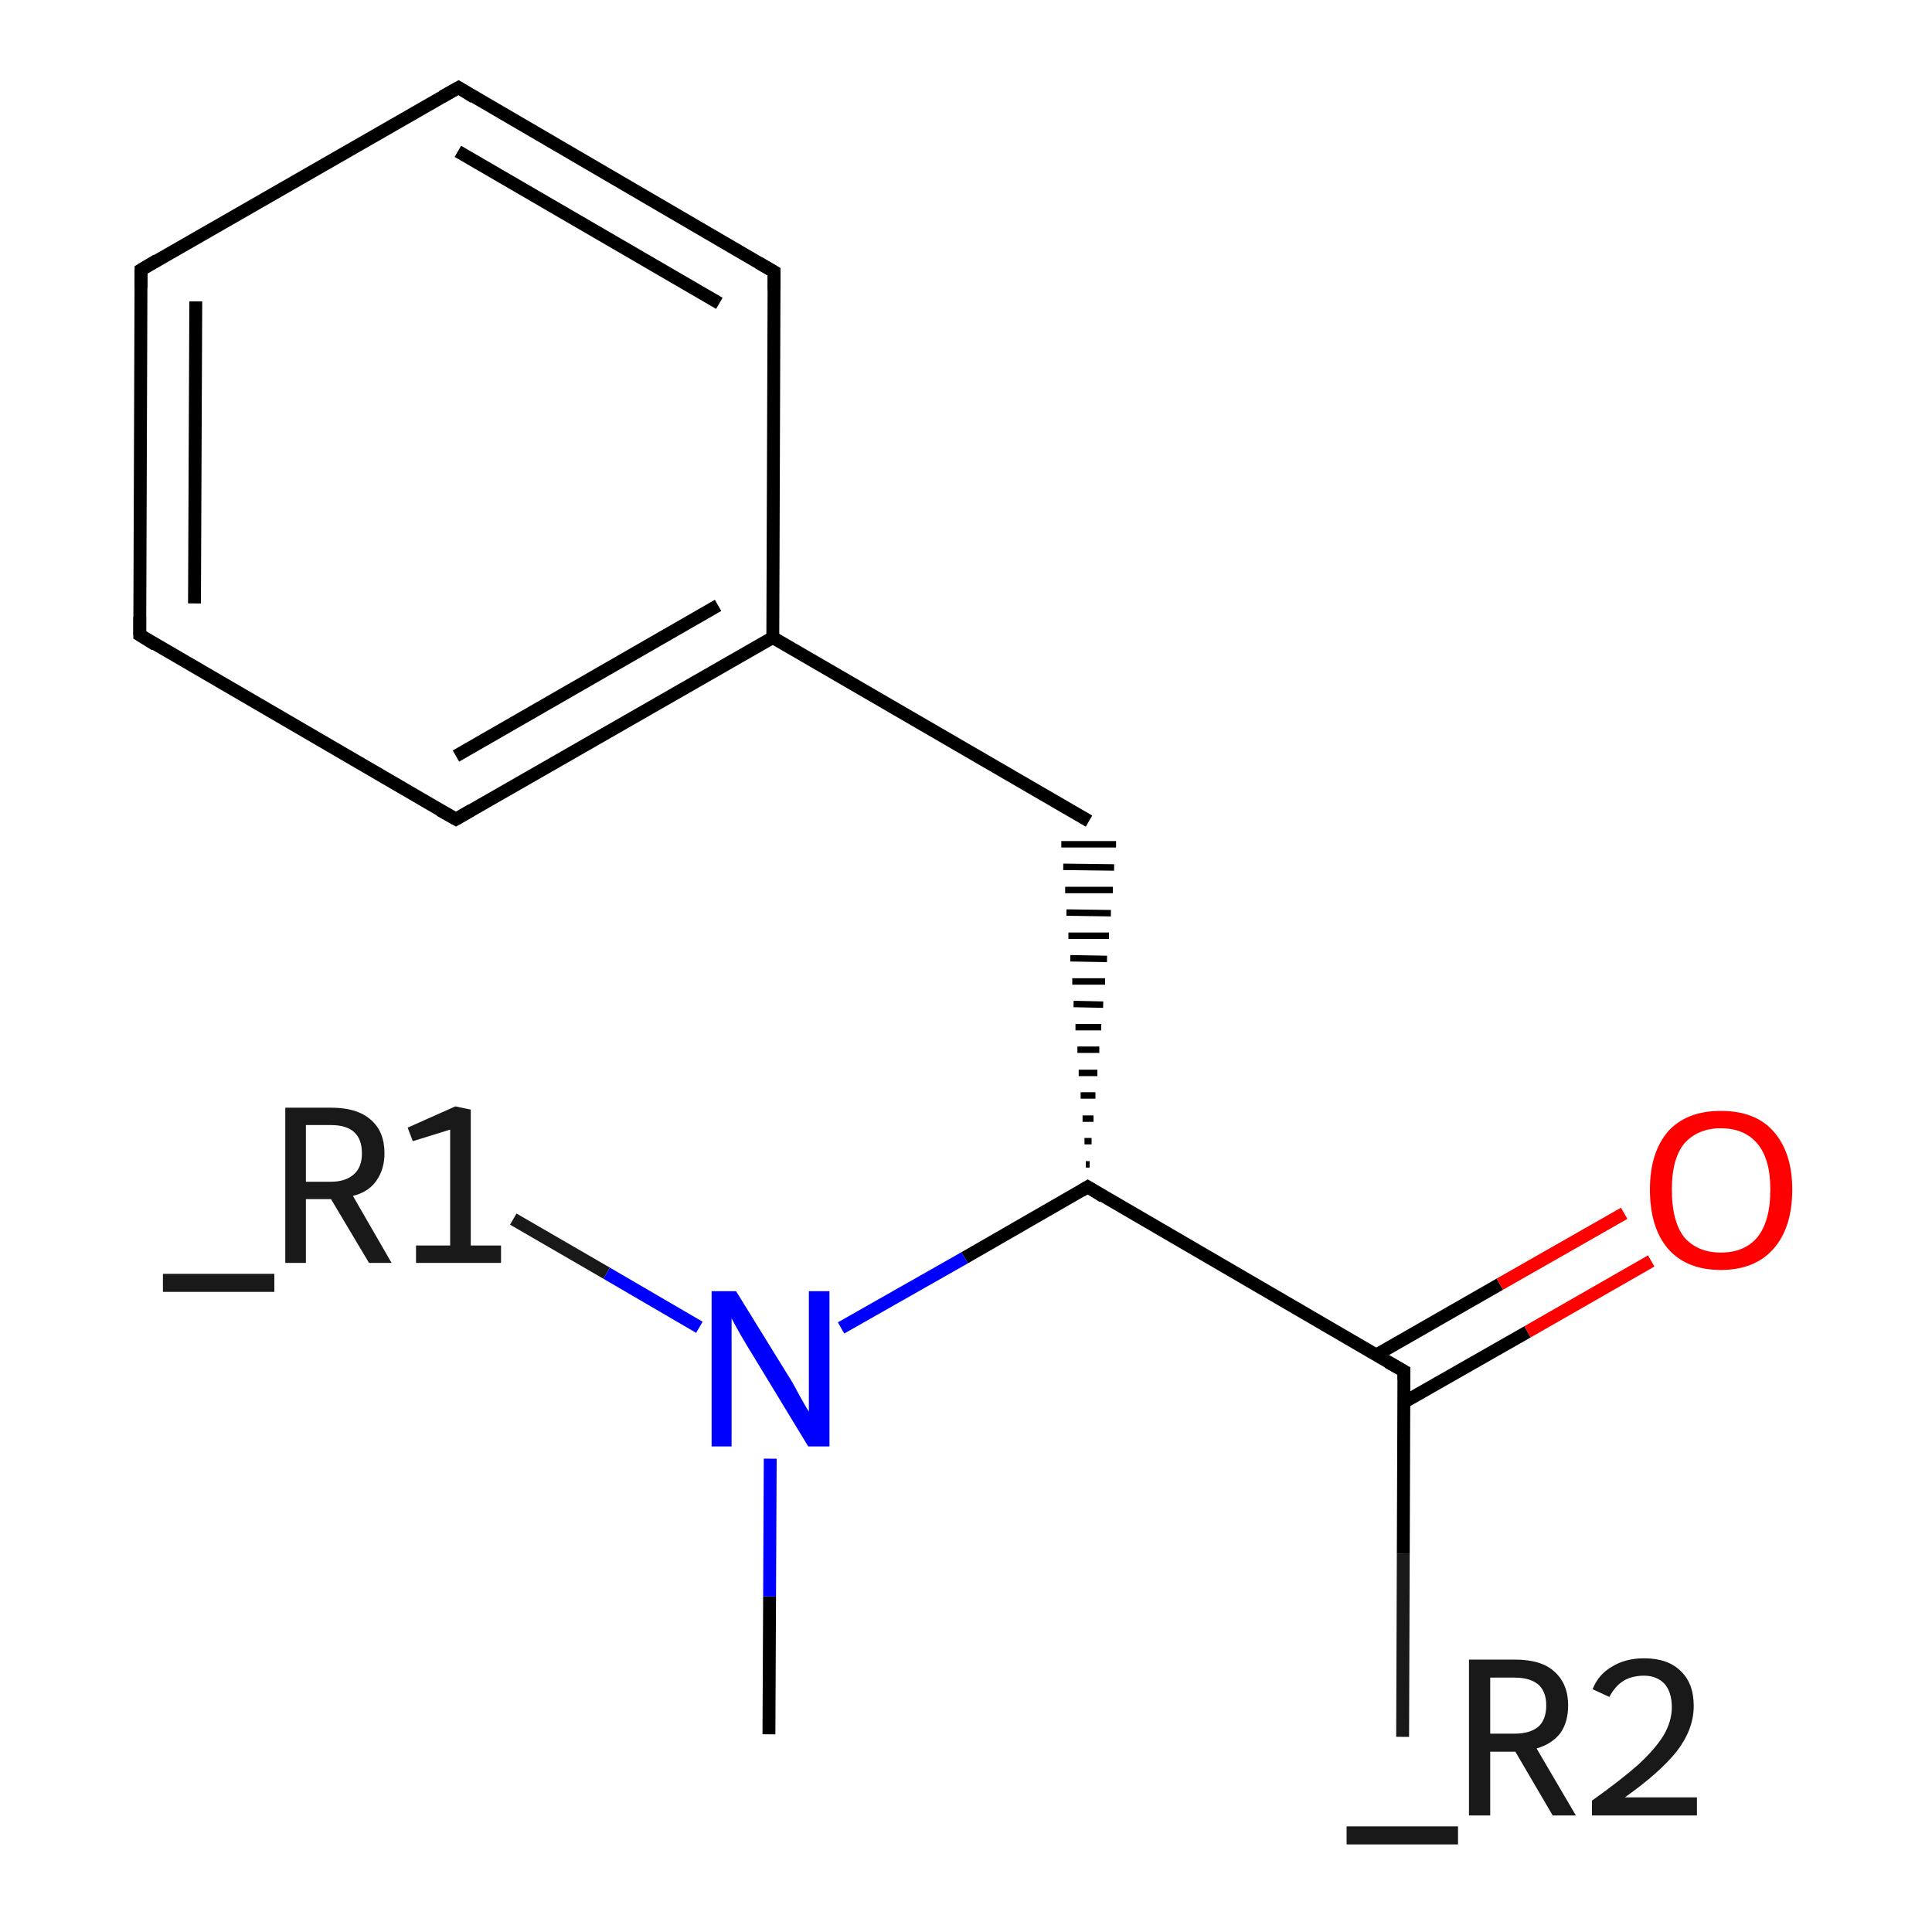 <?xml version='1.0' encoding='iso-8859-1'?>
<svg version='1.1' baseProfile='full'
              xmlns='http://www.w3.org/2000/svg'
                      xmlns:rdkit='http://www.rdkit.org/xml'
                      xmlns:xlink='http://www.w3.org/1999/xlink'
                  xml:space='preserve'
width='300px' height='300px' viewBox='0 0 300 300'>
<!-- END OF HEADER -->
<rect style='opacity:1.0;fill:#FFFFFF;stroke:none' width='300.0' height='300.0' x='0.0' y='0.0'> </rect>
<path class='bond-0 atom-0 atom-1' d='M 119.4,269.3 L 119.5,247.9' style='fill:none;fill-rule:evenodd;stroke:#000000;stroke-width:2.0px;stroke-linecap:butt;stroke-linejoin:miter;stroke-opacity:1' />
<path class='bond-0 atom-0 atom-1' d='M 119.5,247.9 L 119.6,226.5' style='fill:none;fill-rule:evenodd;stroke:#0000FF;stroke-width:2.0px;stroke-linecap:butt;stroke-linejoin:miter;stroke-opacity:1' />
<path class='bond-1 atom-1 atom-2' d='M 108.6,206.1 L 94.2,197.7' style='fill:none;fill-rule:evenodd;stroke:#0000FF;stroke-width:2.0px;stroke-linecap:butt;stroke-linejoin:miter;stroke-opacity:1' />
<path class='bond-1 atom-1 atom-2' d='M 94.2,197.7 L 79.7,189.3' style='fill:none;fill-rule:evenodd;stroke:#191919;stroke-width:2.0px;stroke-linecap:butt;stroke-linejoin:miter;stroke-opacity:1' />
<path class='bond-2 atom-1 atom-3' d='M 130.6,206.2 L 149.8,195.3' style='fill:none;fill-rule:evenodd;stroke:#0000FF;stroke-width:2.0px;stroke-linecap:butt;stroke-linejoin:miter;stroke-opacity:1' />
<path class='bond-2 atom-1 atom-3' d='M 149.8,195.3 L 168.9,184.3' style='fill:none;fill-rule:evenodd;stroke:#000000;stroke-width:2.0px;stroke-linecap:butt;stroke-linejoin:miter;stroke-opacity:1' />
<path class='bond-3 atom-3 atom-4' d='M 169.2,180.8 L 168.6,180.8' style='fill:none;fill-rule:evenodd;stroke:#000000;stroke-width:1.0px;stroke-linecap:butt;stroke-linejoin:miter;stroke-opacity:1' />
<path class='bond-3 atom-3 atom-4' d='M 169.5,177.2 L 168.4,177.2' style='fill:none;fill-rule:evenodd;stroke:#000000;stroke-width:1.0px;stroke-linecap:butt;stroke-linejoin:miter;stroke-opacity:1' />
<path class='bond-3 atom-3 atom-4' d='M 169.8,173.7 L 168.1,173.7' style='fill:none;fill-rule:evenodd;stroke:#000000;stroke-width:1.0px;stroke-linecap:butt;stroke-linejoin:miter;stroke-opacity:1' />
<path class='bond-3 atom-3 atom-4' d='M 170.1,170.1 L 167.8,170.1' style='fill:none;fill-rule:evenodd;stroke:#000000;stroke-width:1.0px;stroke-linecap:butt;stroke-linejoin:miter;stroke-opacity:1' />
<path class='bond-3 atom-3 atom-4' d='M 170.4,166.6 L 167.5,166.6' style='fill:none;fill-rule:evenodd;stroke:#000000;stroke-width:1.0px;stroke-linecap:butt;stroke-linejoin:miter;stroke-opacity:1' />
<path class='bond-3 atom-3 atom-4' d='M 170.7,163.0 L 167.3,163.0' style='fill:none;fill-rule:evenodd;stroke:#000000;stroke-width:1.0px;stroke-linecap:butt;stroke-linejoin:miter;stroke-opacity:1' />
<path class='bond-3 atom-3 atom-4' d='M 171.0,159.5 L 167.0,159.5' style='fill:none;fill-rule:evenodd;stroke:#000000;stroke-width:1.0px;stroke-linecap:butt;stroke-linejoin:miter;stroke-opacity:1' />
<path class='bond-3 atom-3 atom-4' d='M 171.3,156.0 L 166.7,155.9' style='fill:none;fill-rule:evenodd;stroke:#000000;stroke-width:1.0px;stroke-linecap:butt;stroke-linejoin:miter;stroke-opacity:1' />
<path class='bond-3 atom-3 atom-4' d='M 171.6,152.4 L 166.5,152.4' style='fill:none;fill-rule:evenodd;stroke:#000000;stroke-width:1.0px;stroke-linecap:butt;stroke-linejoin:miter;stroke-opacity:1' />
<path class='bond-3 atom-3 atom-4' d='M 171.9,148.9 L 166.2,148.8' style='fill:none;fill-rule:evenodd;stroke:#000000;stroke-width:1.0px;stroke-linecap:butt;stroke-linejoin:miter;stroke-opacity:1' />
<path class='bond-3 atom-3 atom-4' d='M 172.2,145.3 L 165.9,145.3' style='fill:none;fill-rule:evenodd;stroke:#000000;stroke-width:1.0px;stroke-linecap:butt;stroke-linejoin:miter;stroke-opacity:1' />
<path class='bond-3 atom-3 atom-4' d='M 172.5,141.8 L 165.6,141.7' style='fill:none;fill-rule:evenodd;stroke:#000000;stroke-width:1.0px;stroke-linecap:butt;stroke-linejoin:miter;stroke-opacity:1' />
<path class='bond-3 atom-3 atom-4' d='M 172.8,138.2 L 165.4,138.2' style='fill:none;fill-rule:evenodd;stroke:#000000;stroke-width:1.0px;stroke-linecap:butt;stroke-linejoin:miter;stroke-opacity:1' />
<path class='bond-3 atom-3 atom-4' d='M 173.0,134.7 L 165.1,134.6' style='fill:none;fill-rule:evenodd;stroke:#000000;stroke-width:1.0px;stroke-linecap:butt;stroke-linejoin:miter;stroke-opacity:1' />
<path class='bond-3 atom-3 atom-4' d='M 173.3,131.1 L 164.8,131.1' style='fill:none;fill-rule:evenodd;stroke:#000000;stroke-width:1.0px;stroke-linecap:butt;stroke-linejoin:miter;stroke-opacity:1' />
<path class='bond-4 atom-4 atom-5' d='M 169.1,127.5 L 120.0,99.0' style='fill:none;fill-rule:evenodd;stroke:#000000;stroke-width:2.0px;stroke-linecap:butt;stroke-linejoin:miter;stroke-opacity:1' />
<path class='bond-5 atom-5 atom-6' d='M 120.0,99.0 L 70.8,127.2' style='fill:none;fill-rule:evenodd;stroke:#000000;stroke-width:2.0px;stroke-linecap:butt;stroke-linejoin:miter;stroke-opacity:1' />
<path class='bond-5 atom-5 atom-6' d='M 111.5,94.0 L 70.8,117.4' style='fill:none;fill-rule:evenodd;stroke:#000000;stroke-width:2.0px;stroke-linecap:butt;stroke-linejoin:miter;stroke-opacity:1' />
<path class='bond-6 atom-6 atom-7' d='M 70.8,127.2 L 21.7,98.6' style='fill:none;fill-rule:evenodd;stroke:#000000;stroke-width:2.0px;stroke-linecap:butt;stroke-linejoin:miter;stroke-opacity:1' />
<path class='bond-7 atom-7 atom-8' d='M 21.7,98.6 L 21.9,41.9' style='fill:none;fill-rule:evenodd;stroke:#000000;stroke-width:2.0px;stroke-linecap:butt;stroke-linejoin:miter;stroke-opacity:1' />
<path class='bond-7 atom-7 atom-8' d='M 30.2,93.7 L 30.4,46.8' style='fill:none;fill-rule:evenodd;stroke:#000000;stroke-width:2.0px;stroke-linecap:butt;stroke-linejoin:miter;stroke-opacity:1' />
<path class='bond-8 atom-8 atom-9' d='M 21.9,41.9 L 71.2,13.6' style='fill:none;fill-rule:evenodd;stroke:#000000;stroke-width:2.0px;stroke-linecap:butt;stroke-linejoin:miter;stroke-opacity:1' />
<path class='bond-9 atom-9 atom-10' d='M 71.2,13.6 L 120.2,42.2' style='fill:none;fill-rule:evenodd;stroke:#000000;stroke-width:2.0px;stroke-linecap:butt;stroke-linejoin:miter;stroke-opacity:1' />
<path class='bond-9 atom-9 atom-10' d='M 71.1,23.5 L 111.7,47.1' style='fill:none;fill-rule:evenodd;stroke:#000000;stroke-width:2.0px;stroke-linecap:butt;stroke-linejoin:miter;stroke-opacity:1' />
<path class='bond-10 atom-3 atom-11' d='M 168.9,184.3 L 218.0,212.9' style='fill:none;fill-rule:evenodd;stroke:#000000;stroke-width:2.0px;stroke-linecap:butt;stroke-linejoin:miter;stroke-opacity:1' />
<path class='bond-11 atom-11 atom-12' d='M 218.0,212.9 L 217.9,241.3' style='fill:none;fill-rule:evenodd;stroke:#000000;stroke-width:2.0px;stroke-linecap:butt;stroke-linejoin:miter;stroke-opacity:1' />
<path class='bond-11 atom-11 atom-12' d='M 217.9,241.3 L 217.8,269.7' style='fill:none;fill-rule:evenodd;stroke:#191919;stroke-width:2.0px;stroke-linecap:butt;stroke-linejoin:miter;stroke-opacity:1' />
<path class='bond-12 atom-11 atom-13' d='M 217.9,217.8 L 237.2,206.8' style='fill:none;fill-rule:evenodd;stroke:#000000;stroke-width:2.0px;stroke-linecap:butt;stroke-linejoin:miter;stroke-opacity:1' />
<path class='bond-12 atom-11 atom-13' d='M 237.2,206.8 L 256.4,195.8' style='fill:none;fill-rule:evenodd;stroke:#FF0000;stroke-width:2.0px;stroke-linecap:butt;stroke-linejoin:miter;stroke-opacity:1' />
<path class='bond-12 atom-11 atom-13' d='M 213.7,210.4 L 232.9,199.4' style='fill:none;fill-rule:evenodd;stroke:#000000;stroke-width:2.0px;stroke-linecap:butt;stroke-linejoin:miter;stroke-opacity:1' />
<path class='bond-12 atom-11 atom-13' d='M 232.9,199.4 L 252.2,188.4' style='fill:none;fill-rule:evenodd;stroke:#FF0000;stroke-width:2.0px;stroke-linecap:butt;stroke-linejoin:miter;stroke-opacity:1' />
<path class='bond-13 atom-10 atom-5' d='M 120.2,42.2 L 120.0,99.0' style='fill:none;fill-rule:evenodd;stroke:#000000;stroke-width:2.0px;stroke-linecap:butt;stroke-linejoin:miter;stroke-opacity:1' />
<path d='M 167.9,184.9 L 168.9,184.3 L 171.3,185.8' style='fill:none;stroke:#000000;stroke-width:2.0px;stroke-linecap:butt;stroke-linejoin:miter;stroke-opacity:1;' />
<path d='M 73.2,125.8 L 70.8,127.2 L 68.3,125.8' style='fill:none;stroke:#000000;stroke-width:2.0px;stroke-linecap:butt;stroke-linejoin:miter;stroke-opacity:1;' />
<path d='M 24.1,100.1 L 21.7,98.6 L 21.7,95.8' style='fill:none;stroke:#000000;stroke-width:2.0px;stroke-linecap:butt;stroke-linejoin:miter;stroke-opacity:1;' />
<path d='M 21.9,44.7 L 21.9,41.9 L 24.4,40.4' style='fill:none;stroke:#000000;stroke-width:2.0px;stroke-linecap:butt;stroke-linejoin:miter;stroke-opacity:1;' />
<path d='M 68.7,15.0 L 71.2,13.6 L 73.6,15.1' style='fill:none;stroke:#000000;stroke-width:2.0px;stroke-linecap:butt;stroke-linejoin:miter;stroke-opacity:1;' />
<path d='M 117.8,40.8 L 120.2,42.2 L 120.2,45.0' style='fill:none;stroke:#000000;stroke-width:2.0px;stroke-linecap:butt;stroke-linejoin:miter;stroke-opacity:1;' />
<path d='M 215.5,211.5 L 218.0,212.9 L 218.0,214.3' style='fill:none;stroke:#000000;stroke-width:2.0px;stroke-linecap:butt;stroke-linejoin:miter;stroke-opacity:1;' />
<path class='atom-1' d='M 114.3 200.5
L 122.2 213.3
Q 123.0 214.5, 124.2 216.8
Q 125.5 219.1, 125.6 219.2
L 125.6 200.5
L 128.8 200.5
L 128.8 224.6
L 125.5 224.6
L 117.0 210.6
Q 116.0 209.0, 114.9 207.1
Q 113.9 205.3, 113.6 204.7
L 113.6 224.6
L 110.5 224.6
L 110.5 200.5
L 114.3 200.5
' fill='#0000FF'/>
<path class='atom-2' d='M 42.6 197.8
L 42.6 200.6
L 25.3 200.6
L 25.3 197.8
L 42.6 197.8
' fill='#191919'/>
<path class='atom-2' d='M 57.3 196.1
L 51.4 186.2
L 51.4 186.2
L 47.5 186.2
L 47.5 196.1
L 44.3 196.1
L 44.3 172.0
L 51.4 172.0
Q 55.5 172.0, 57.6 173.9
Q 59.7 175.7, 59.7 179.1
Q 59.7 181.6, 58.4 183.4
Q 57.2 185.1, 54.8 185.7
L 60.8 196.1
L 57.3 196.1
M 47.5 183.5
L 51.4 183.5
Q 53.7 183.5, 55.0 182.3
Q 56.2 181.2, 56.2 179.1
Q 56.2 176.9, 55.0 175.8
Q 53.8 174.7, 51.4 174.7
L 47.5 174.7
L 47.5 183.5
' fill='#191919'/>
<path class='atom-2' d='M 64.6 193.4
L 69.9 193.4
L 69.9 175.4
L 64.1 177.2
L 63.3 175.1
L 70.7 171.8
L 73.1 172.3
L 73.1 193.4
L 77.8 193.4
L 77.8 196.1
L 64.6 196.1
L 64.6 193.4
' fill='#191919'/>
<path class='atom-12' d='M 226.4 283.6
L 226.4 286.4
L 209.1 286.4
L 209.1 283.6
L 226.4 283.6
' fill='#191919'/>
<path class='atom-12' d='M 241.1 281.9
L 235.3 272.0
L 235.2 272.0
L 231.4 272.0
L 231.4 281.9
L 228.1 281.9
L 228.1 257.7
L 235.2 257.7
Q 239.4 257.7, 241.4 259.6
Q 243.5 261.5, 243.5 264.8
Q 243.5 267.4, 242.3 269.1
Q 241.0 270.8, 238.6 271.5
L 244.7 281.9
L 241.1 281.9
M 231.4 269.2
L 235.2 269.2
Q 237.6 269.2, 238.9 268.1
Q 240.1 267.0, 240.1 264.8
Q 240.1 262.7, 238.9 261.6
Q 237.6 260.5, 235.2 260.5
L 231.4 260.5
L 231.4 269.2
' fill='#191919'/>
<path class='atom-12' d='M 247.3 262.3
Q 248.2 260.0, 250.3 258.8
Q 252.4 257.5, 255.3 257.5
Q 259.0 257.5, 261.0 259.5
Q 263.0 261.4, 263.0 264.9
Q 263.0 268.5, 260.4 271.9
Q 257.8 275.2, 252.3 279.1
L 263.5 279.1
L 263.5 281.9
L 247.2 281.9
L 247.2 279.6
Q 251.7 276.4, 254.4 274.0
Q 257.0 271.6, 258.3 269.5
Q 259.6 267.3, 259.6 265.1
Q 259.6 262.8, 258.5 261.5
Q 257.3 260.2, 255.3 260.2
Q 253.4 260.2, 252.1 261.0
Q 250.8 261.8, 249.9 263.5
L 247.3 262.3
' fill='#191919'/>
<path class='atom-13' d='M 256.2 184.7
Q 256.2 179.0, 259.0 175.7
Q 261.9 172.5, 267.2 172.5
Q 272.6 172.5, 275.4 175.7
Q 278.3 179.0, 278.3 184.7
Q 278.3 190.6, 275.4 193.9
Q 272.5 197.2, 267.2 197.2
Q 261.9 197.2, 259.0 193.9
Q 256.2 190.6, 256.2 184.7
M 267.2 194.5
Q 270.9 194.5, 272.9 192.1
Q 274.9 189.6, 274.9 184.7
Q 274.9 180.0, 272.9 177.6
Q 270.9 175.2, 267.2 175.2
Q 263.6 175.2, 261.5 177.6
Q 259.6 180.0, 259.6 184.7
Q 259.6 189.6, 261.5 192.1
Q 263.6 194.5, 267.2 194.5
' fill='#FF0000'/>
</svg>
